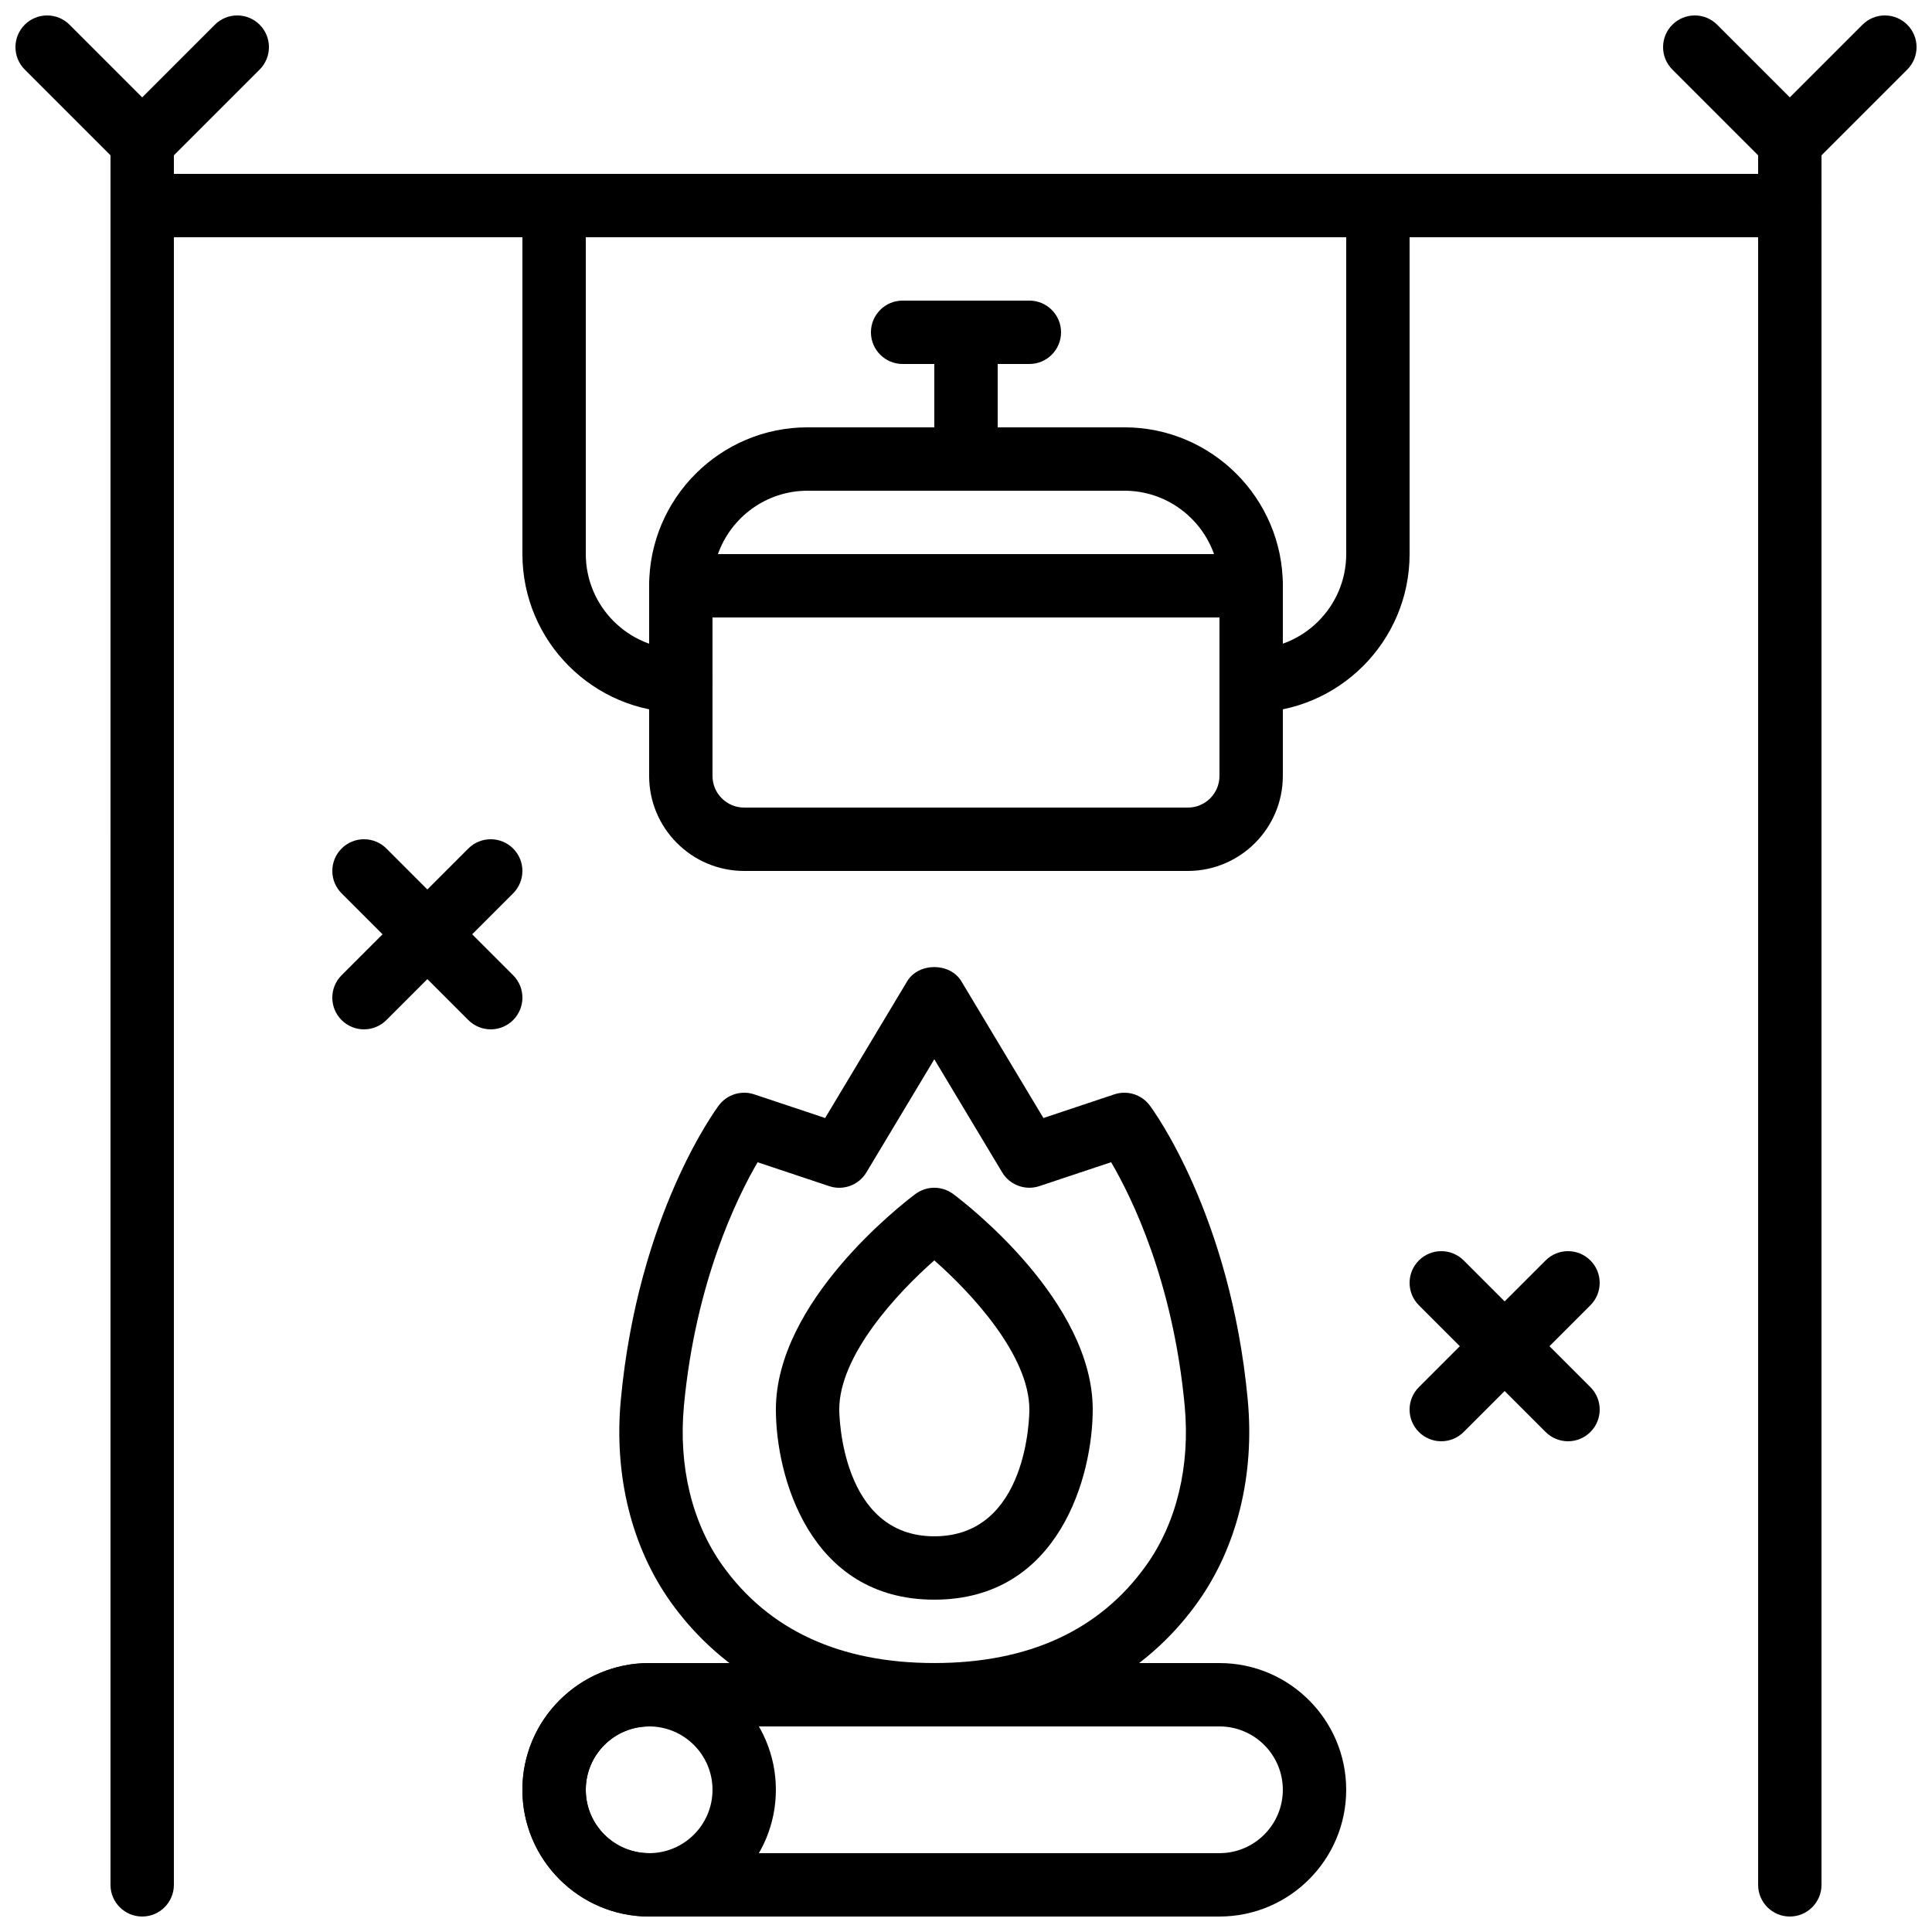 <?xml version="1.0" encoding="UTF-8"?>
<!-- Uploaded to: SVG Repo, www.svgrepo.com, Generator: SVG Repo Mixer Tools -->
<svg width="800px" height="800px" version="1.1" viewBox="144 144 512 512" xmlns="http://www.w3.org/2000/svg">
 <defs>
  <clipPath id="h">
   <path d="m282 584h219v67.902h-219z"/>
  </clipPath>
  <clipPath id="g">
   <path d="m173 173h18v478.9h-18z"/>
  </clipPath>
  <clipPath id="f">
   <path d="m173 148.09h43v42.906h-43z"/>
  </clipPath>
  <clipPath id="e">
   <path d="m148.09 148.09h42.906v42.906h-42.906z"/>
  </clipPath>
  <clipPath id="d">
   <path d="m609 173h18v478.9h-18z"/>
  </clipPath>
  <clipPath id="c">
   <path d="m609 148.09h42.902v42.906h-42.902z"/>
  </clipPath>
  <clipPath id="b">
   <path d="m584 148.09h43v42.906h-43z"/>
  </clipPath>
  <clipPath id="a">
   <path d="m282 584h68v67.902h-68z"/>
  </clipPath>
 </defs>
 <path d="m391.6 601.52c-38.273 0-59.09-17.895-69.812-32.906-10.422-14.594-15.133-33.637-13.266-53.641 4.578-49.012 25.105-76.871 25.973-78.031 2.168-2.887 5.938-4.074 9.371-2.93l18.801 6.273 21.723-36.207c3.031-5.062 11.371-5.062 14.402 0l21.723 36.207 18.801-6.273c3.426-1.133 7.203 0.035 9.371 2.93 0.875 1.168 21.395 29.02 25.98 78.031 1.863 20-2.848 39.047-13.266 53.641-10.711 15.012-31.527 32.906-69.801 32.906zm-46.828-149.51c-5.492 9.414-16.457 31.797-19.523 64.531-1.496 15.973 2.133 31 10.211 42.312 12.258 17.16 31.152 25.871 56.141 25.871 24.988 0 43.883-8.707 56.141-25.871 8.078-11.309 11.707-26.332 10.211-42.32-3.082-32.949-14.008-55.184-19.496-64.539l-19.012 6.34c-3.727 1.242-7.836-0.27-9.859-3.644l-17.984-29.977-17.996 29.984c-2.023 3.375-6.113 4.894-9.859 3.644z"/>
 <g clip-path="url(#h)">
  <path d="m467.17 651.9h-151.14c-18.523 0-33.586-15.062-33.586-33.586 0-18.523 15.062-33.586 33.586-33.586h151.14c18.523 0 33.586 15.062 33.586 33.586 0 18.523-15.066 33.586-33.59 33.586zm-151.14-50.379c-9.262 0-16.793 7.531-16.793 16.793 0 9.262 7.531 16.793 16.793 16.793h151.14c9.262 0 16.793-7.531 16.793-16.793 0-9.262-7.531-16.793-16.793-16.793z"/>
 </g>
 <path d="m391.6 567.93c-33.211 0-41.984-32.957-41.984-50.383 0-28.566 33.168-54.262 36.945-57.098 2.988-2.242 7.086-2.242 10.078 0 3.777 2.828 36.945 28.531 36.945 57.098 0 17.426-8.773 50.383-41.984 50.383zm0-89.91c-9.918 8.715-25.191 25.191-25.191 39.531 0.008 1.352 0.469 33.586 25.191 33.586 24.906 0 25.191-32.219 25.191-33.586 0-14.344-15.273-30.816-25.191-39.531z"/>
 <g clip-path="url(#g)">
  <path d="m181.68 651.9c-4.637 0-8.398-3.762-8.398-8.398l0.004-461.82c0-4.637 3.762-8.398 8.398-8.398 4.637 0 8.398 3.762 8.398 8.398v461.82c-0.004 4.637-3.766 8.398-8.402 8.398z"/>
 </g>
 <g clip-path="url(#f)">
  <path d="m181.68 190.08c-2.148 0-4.297-0.824-5.934-2.461-3.281-3.281-3.281-8.59 0-11.875l25.191-25.191c3.273-3.281 8.598-3.281 11.875 0 3.281 3.281 3.281 8.59 0 11.875l-25.191 25.191c-1.641 1.637-3.789 2.461-5.941 2.461z"/>
 </g>
 <g clip-path="url(#e)">
  <path d="m181.68 190.08c-2.148 0-4.297-0.824-5.934-2.461l-25.191-25.191c-3.281-3.281-3.281-8.59 0-11.875 3.273-3.281 8.598-3.281 11.875 0l25.191 25.191c3.281 3.281 3.281 8.59 0 11.875-1.641 1.637-3.789 2.461-5.941 2.461z"/>
 </g>
 <g clip-path="url(#d)">
  <path d="m618.32 651.9c-4.637 0-8.398-3.762-8.398-8.398v-461.82c0-4.637 3.762-8.398 8.398-8.398 4.637 0 8.398 3.762 8.398 8.398v461.82c-0.004 4.637-3.766 8.398-8.398 8.398z"/>
 </g>
 <g clip-path="url(#c)">
  <path d="m618.32 190.08c-2.148 0-4.301-0.824-5.938-2.461-3.281-3.281-3.281-8.59 0-11.875l25.191-25.191c3.281-3.281 8.59-3.281 11.875 0 3.281 3.281 3.281 8.59 0 11.875l-25.191 25.191c-1.641 1.637-3.789 2.461-5.938 2.461z"/>
 </g>
 <g clip-path="url(#b)">
  <path d="m618.32 190.08c-2.148 0-4.301-0.824-5.938-2.461l-25.191-25.191c-3.281-3.281-3.281-8.59 0-11.875 3.281-3.281 8.59-3.281 11.875 0l25.191 25.191c3.281 3.281 3.281 8.59 0 11.875-1.641 1.637-3.789 2.461-5.938 2.461z"/>
 </g>
 <path d="m618.32 206.87h-436.64c-4.633 0-8.395-3.762-8.395-8.395 0-4.637 3.762-8.398 8.398-8.398h436.64c4.637 0 8.398 3.762 8.398 8.398-0.008 4.633-3.769 8.395-8.402 8.395z"/>
 <path d="m458.79 374.81h-117.59c-13.879 0-25.172-11.293-25.172-25.176v-50.395c0-4.637 3.762-8.398 8.398-8.398h151.14c4.637 0 8.398 3.762 8.398 8.398v50.398c-0.008 13.879-11.301 25.172-25.18 25.172zm-125.97-67.176v42c0 4.629 3.762 8.383 8.379 8.383h117.6c4.617 0 8.371-3.754 8.371-8.383v-42z"/>
 <path d="m475.57 307.63h-151.14c-4.637 0-8.398-3.762-8.398-8.398 0-23.148 18.836-41.984 41.984-41.984h83.969c23.148 0 41.984 18.836 41.984 41.984 0 4.637-3.762 8.398-8.395 8.398zm-141.31-16.793h131.47c-3.469-9.773-12.805-16.793-23.754-16.793h-83.961c-10.949 0-20.289 7.019-23.754 16.793z"/>
 <path d="m400 274.05c-4.637 0-8.398-3.762-8.398-8.398v-33.586c0-4.637 3.762-8.398 8.398-8.398s8.398 3.762 8.398 8.398v33.586c-0.004 4.637-3.766 8.398-8.398 8.398z"/>
 <path d="m416.79 240.46h-33.586c-4.637 0-8.398-3.762-8.398-8.398 0-4.637 3.762-8.398 8.398-8.398h33.586c4.637 0 8.398 3.762 8.398 8.398-0.004 4.637-3.766 8.398-8.398 8.398z"/>
 <path d="m324.43 332.82c-23.148 0-41.984-18.836-41.984-41.984v-92.363c0-4.637 3.762-8.398 8.398-8.398 4.637 0 8.398 3.762 8.398 8.398v92.363c0 13.887 11.301 25.191 25.191 25.191 4.637 0 8.398 3.762 8.398 8.398-0.004 4.633-3.766 8.395-8.402 8.395z"/>
 <path d="m475.57 332.82c-4.637 0-8.398-3.762-8.398-8.398s3.762-8.398 8.398-8.398c13.887 0 25.191-11.301 25.191-25.191v-92.359c0-4.637 3.762-8.398 8.398-8.398 4.637 0 8.398 3.762 8.398 8.398v92.363c-0.004 23.148-18.84 41.984-41.988 41.984z"/>
 <g clip-path="url(#a)">
  <path d="m316.03 651.9c-18.523 0-33.586-15.062-33.586-33.586 0-18.523 15.062-33.586 33.586-33.586s33.586 15.062 33.586 33.586c0 18.523-15.062 33.586-33.586 33.586zm0-50.379c-9.262 0-16.793 7.531-16.793 16.793 0 9.262 7.531 16.793 16.793 16.793s16.793-7.531 16.793-16.793c0-9.262-7.531-16.793-16.793-16.793z"/>
 </g>
 <path d="m240.46 416.79c-2.148 0-4.301-0.824-5.938-2.461-3.281-3.281-3.281-8.59 0-11.875l33.586-33.586c3.273-3.281 8.598-3.281 11.875 0 3.281 3.281 3.281 8.59 0 11.875l-33.586 33.586c-1.637 1.637-3.785 2.461-5.938 2.461z"/>
 <path d="m274.05 416.79c-2.148 0-4.301-0.824-5.938-2.461l-33.586-33.586c-3.281-3.281-3.281-8.59 0-11.875 3.273-3.281 8.598-3.281 11.875 0l33.586 33.586c3.281 3.281 3.281 8.59 0 11.875-1.641 1.637-3.789 2.461-5.938 2.461z"/>
 <path d="m525.95 525.95c-2.148 0-4.301-0.824-5.938-2.461-3.281-3.281-3.281-8.59 0-11.875l33.586-33.586c3.281-3.281 8.59-3.281 11.875 0 3.281 3.281 3.281 8.59 0 11.875l-33.586 33.586c-1.637 1.641-3.785 2.461-5.938 2.461z"/>
 <path d="m559.54 525.95c-2.148 0-4.301-0.824-5.938-2.461l-33.586-33.586c-3.281-3.281-3.281-8.59 0-11.875 3.281-3.281 8.59-3.281 11.875 0l33.586 33.586c3.281 3.281 3.281 8.59 0 11.875-1.641 1.641-3.789 2.461-5.938 2.461z"/>
</svg>